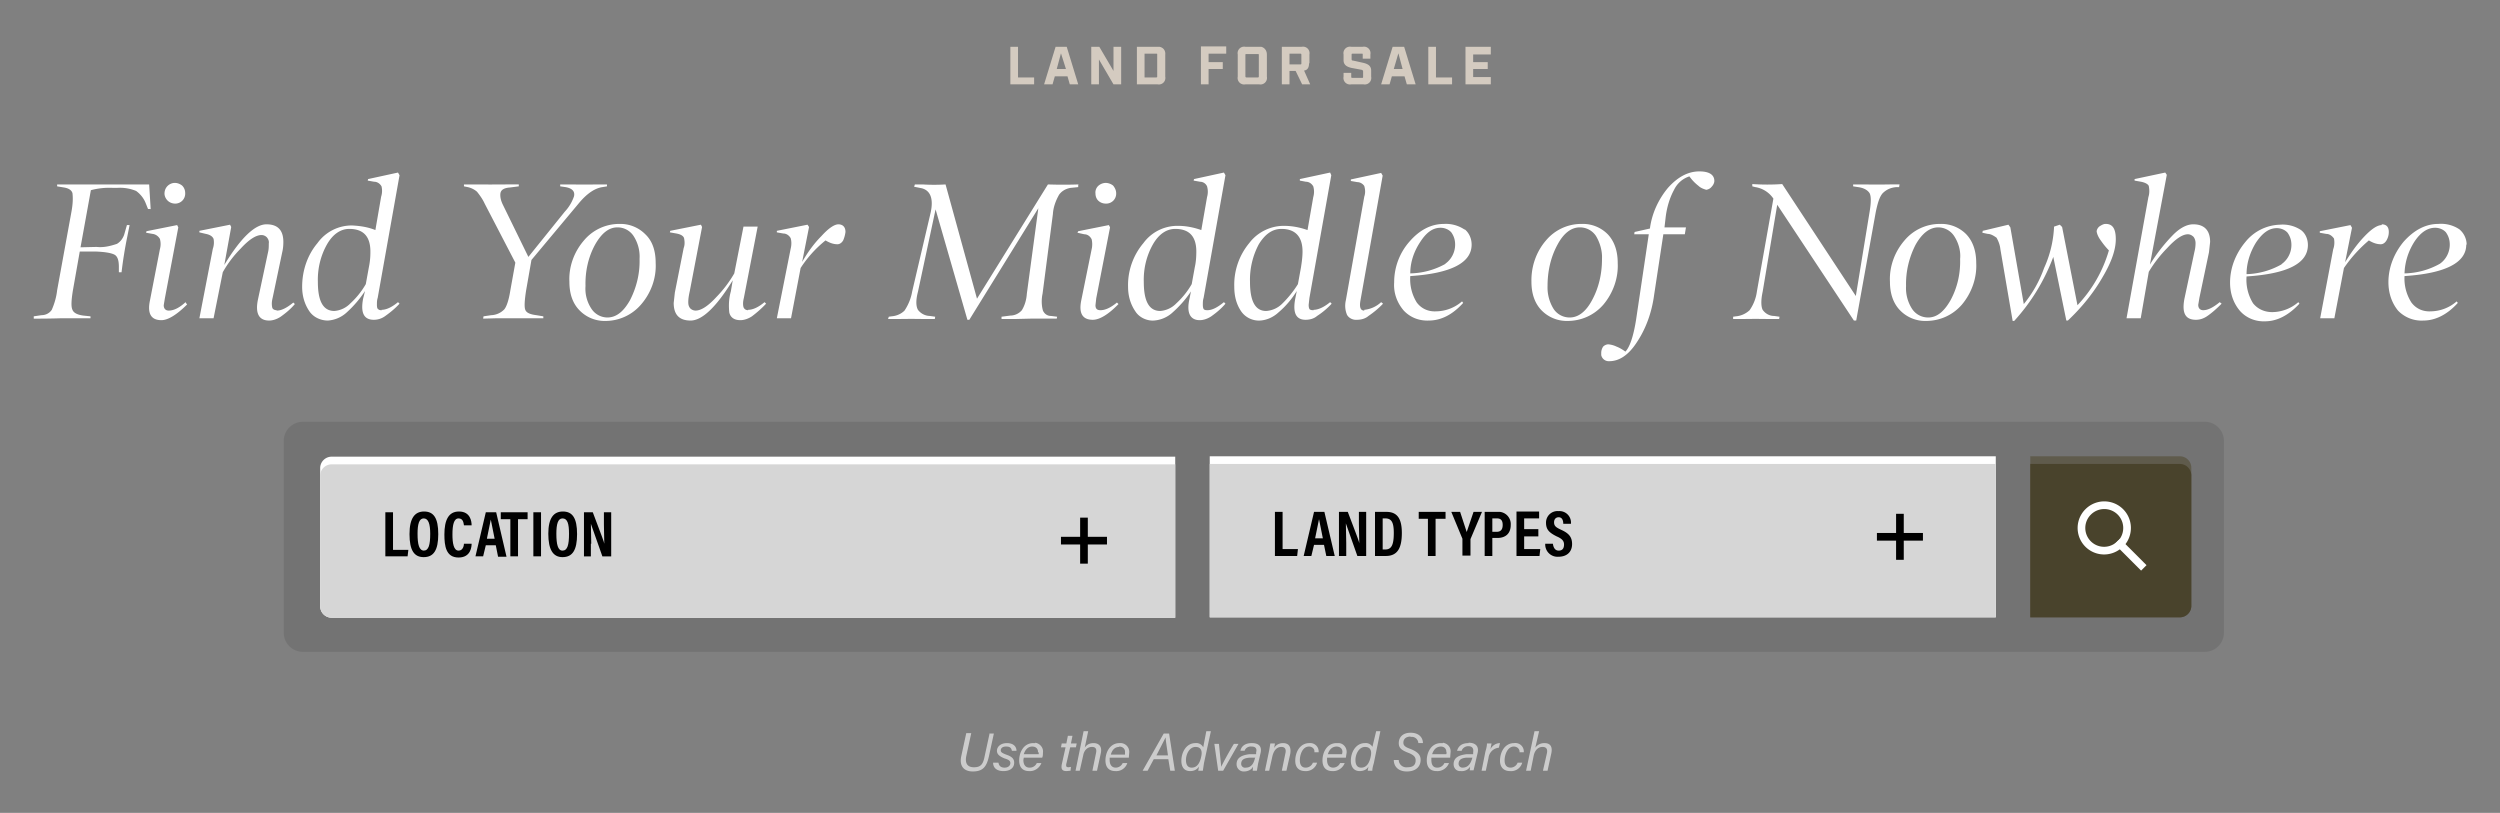 <svg xmlns="http://www.w3.org/2000/svg" width="652" height="212" data-name="Layer 1"><rect width="100%" height="100%" fill="#808080" stroke="none"/><path fill="#fff" d="M290.9 201.1a3 3 0 0 0 3.1-2.1h-1.2a2 2 0 0 1-1.8 1.2c-1 0-1.6-.7-1.6-2v-.6h5l.1-1.3a2.3 2.3 0 0 0-2.5-2.5c-2.6 0-3.7 2.5-3.7 4.5 0 1.7.8 2.8 2.6 2.8Zm1-6.4c.7 0 1.4.4 1.5 1.2v.9h-3.7c.4-1.4 1.2-2 2.2-2Zm18.5 6.4c1 0 1.8-.4 2.3-1.2l-.2 1.1h1.2l.3-2 1.8-8.3h-1.2l-.8 4.2a2 2 0 0 0-2-1.1c-2.5 0-3.7 2.5-3.7 4.6 0 1.6.7 2.7 2.3 2.7Zm1.4-6.3c1.4 0 1.8 1 1.5 2.4-.3 1.6-1 3-2.5 3-1 0-1.5-.7-1.5-2 0-1.5.9-3.4 2.5-3.4Zm91-1c-1 0-1.8.4-2.4 1.2l1-4.3h-1.2L398 201h1.2l.8-4c.3-1.3 1.1-2.2 2.3-2.2 1 0 1.4.6 1.1 1.8l-1 4.4h1.2l1-4.6c.4-2.1-.7-2.6-1.8-2.6ZM301 198h3.7l.5 3h1.2l-1.5-9.7h-1.4L298 201h1.3l1.6-3Zm3-5.7c0 .8.3 2.4.6 4.7h-3l2.4-4.7Zm84.7 3.1.3-1.5h-1.2c0 .7-.2 1.4-.4 2.1l-1 5h1.1l.7-3.3a3 3 0 0 1 2.7-2.7l.3-1.2c-1 0-2 .6-2.5 1.6Zm8.7.8a2.2 2.2 0 0 0-2.5-2.4c-2.5 0-3.7 2.4-3.7 4.6 0 1.6.9 2.7 2.6 2.7a3 3 0 0 0 3.2-2.2h-1.2a2 2 0 0 1-1.8 1.3c-1 0-1.6-.6-1.6-1.9 0-1.5.8-3.6 2.4-3.6.8 0 1.4.5 1.5 1.2v.3h1Zm-65.6 1.2c.3-1.4 1-2.6 2.4-2.6 1 0 1.3.7 1 1.8l-.9 4.4h1.2l1-4.4c.3-2-.5-2.8-1.9-2.8-1 0-1.9.5-2.3 1.3l.2-1.2h-1.2l-.3 1.8-1.1 5.3h1.1l.8-3.6Zm8.6 3.7a3 3 0 0 0 3.1-2.2h-1.1a2 2 0 0 1-1.9 1.3c-.9 0-1.5-.6-1.5-1.9 0-1.5.7-3.6 2.4-3.6.7 0 1.4.5 1.4 1.2v.3h1.1a2.2 2.2 0 0 0-2.4-2.4c-2.5 0-3.7 2.4-3.7 4.6 0 1.6.8 2.7 2.6 2.7Zm-12.9-4.4h-1.7c-1.4.2-3.3.6-3.3 2.6 0 1 .7 1.8 1.7 1.9h.2c1 0 2-.4 2.4-1.3l-.1 1.1h1.1l.3-1.8.7-3c.3-1.7-.7-2.4-2.3-2.4-2 0-2.8 1-3 2h1.1c.2-.7 1-1.2 1.8-1.1 1.3 0 1.4.8 1.2 1.5v.5Zm-.2 1c-.3 1.3-.9 2.5-2.4 2.5a1 1 0 0 1-1.2-.9v-.1c0-1.2 1-1.5 2.2-1.6h1.5ZM319 201l4-7h-1.2c-1 1.6-3 5.2-3.3 6l-.6-6h-1.2l1 7h1.3Zm-40.9-1.8 1-4.3h1.5l.2-1h-1.5l.4-2h-1.2l-.4 2h-1.2l-.2 1h1.2l-1 4.5c-.2 1.2.1 1.7 1.3 1.7l1-.1.1-1-.6.1c-.7 0-.7-.3-.6-1Zm89.8-7a1.7 1.7 0 0 1 2 1.6h1.2c0-1.4-1-2.7-3.2-2.7s-3.1 1.3-3.1 2.7c0 1.2.6 1.8 2.4 2.5 1.6.6 2 1.2 2 2 0 1.3-.8 1.8-2.1 1.8a2 2 0 0 1-2.3-1.7v-.2h-1.3c0 1.7 1.2 3 3.4 3 2.6 0 3.6-1.5 3.6-3 0-1.3-.7-2.1-2.7-2.9-1.5-.5-1.8-1-1.8-1.6 0-.9.6-1.6 1.9-1.6Zm-86.3 8.8.9-4c.2-1.2 1-2.2 2.3-2.2 1 0 1.3.6 1 1.8l-.9 4.4h1.2l1-4.6c.4-2-.8-2.6-1.9-2.6-1 0-1.8.4-2.3 1.2l.9-4.3h-1.2l-2.1 10.3h1.1Zm67.5-7.2h-.5c-2.6 0-3.7 2.5-3.7 4.5 0 1.7.8 2.8 2.6 2.8 1.4.1 2.7-.8 3.2-2.1h-1.2a2 2 0 0 1-1.8 1.2c-1 0-1.6-.7-1.6-2v-.6h4.9l.2-1.3c.1-1.3-.8-2.4-2-2.5Zm1 2.4-.1.5h-3.7c.4-1.3 1.2-2 2.3-2 .7 0 1.4.4 1.5 1.2v.3Zm7.9-1.3a2 2 0 0 0-2-1.1c-2.5 0-3.7 2.5-3.7 4.6 0 1.6.8 2.7 2.3 2.7 1 0 1.9-.4 2.3-1.2l-.2 1.1h1.2c0-.6.2-1.3.4-2l1.7-8.3h-1.1l-1 4.2Zm-.5 2.3c-.3 1.6-1 3-2.5 3-1 0-1.5-.7-1.5-2 0-1.5.9-3.4 2.5-3.4 1.4 0 1.8 1 1.5 2.4Zm18.8-3.4h-.5c-2.6 0-3.7 2.5-3.7 4.5 0 1.7.8 2.8 2.6 2.8 1.4.1 2.7-.8 3.2-2.1h-1.2a2 2 0 0 1-1.9 1.2c-1 0-1.5-.7-1.5-2v-.6h4.9l.1-1.3c.2-1.3-.7-2.4-2-2.6Zm1 2.4-.1.5h-3.7c.4-1.3 1.2-2 2.3-2 .7 0 1.3.4 1.4 1.2v.3Zm-114.8-1.5c1.1 0 1.3.6 1.4 1.1h1.2c0-1-.7-2-2.5-2-1.7 0-2.6 1-2.6 2 0 .8.5 1.4 2 2 1 .3 1.5.6 1.5 1.2s-.5 1.2-1.5 1.2c-1.1 0-1.5-.6-1.6-1.3H259c0 1.3.9 2.2 2.7 2.2 1.7 0 2.8-.8 2.8-2.2 0-1-.6-1.6-2.1-2.1-1-.4-1.4-.6-1.4-1.1 0-.6.5-1 1.3-1Zm-4.4-3.5-1.3 6c-.4 2.1-1 2.9-2.8 2.9-1.5 0-2.4-.8-2-2.9l1.3-6H252l-1.3 6c-.6 2.8.9 4 3 4 2.6 0 3.6-1.2 4.2-3.9l1.3-6H258Zm11.9 2.6h-.5c-2.6 0-3.7 2.5-3.7 4.5 0 1.7.8 2.8 2.6 2.8 1.4.1 2.7-.8 3.2-2.1h-1.2a2 2 0 0 1-1.9 1.2c-1 0-1.6-.7-1.6-2l.1-.6h4.8c.2-.4.2-.9.2-1.3.2-1.3-.8-2.4-2-2.6Zm.9 2.4v.5H267c.4-1.3 1.2-2 2.2-2 .8 0 1.4.4 1.5 1.2v.3Zm112.1-2.4c-2 0-2.7 1-3 2h1.2c.2-.7 1-1.2 1.7-1.2 1.4 0 1.4 1 1.3 1.6v.5h-1.8c-1.4.2-3.3.6-3.3 2.6 0 1 .7 1.8 1.7 1.8h.2c1 .1 2-.4 2.4-1.2l-.1 1h1l.4-1.7.7-3c.3-1.7-.7-2.5-2.4-2.5Zm1 3.8c-.4 1.4-1 2.6-2.6 2.6a1 1 0 0 1-1-.9v-.1c0-1.2 1-1.5 2-1.6h1.5Z" opacity=".6"/><path d="M575 110H79a5 5 0 0 0-5 5v50a5 5 0 0 0 5 5h496a5 5 0 0 0 5-5v-50a5 5 0 0 0-5-5Z" opacity=".1"/><path fill="#5f5b4c" fill-rule="evenodd" d="M571.5 158v-36a3 3 0 0 0-3-3h-39v42h39a3 3 0 0 0 3-3Z"/><path fill="#49432c" fill-rule="evenodd" d="M571.5 124v34a3 3 0 0 1-3 3h-39v-40h39a3 3 0 0 1 3 3Z"/><path fill="none" stroke="#fff" stroke-miterlimit="10" stroke-width="2" d="M553 141.9a5.9 5.9 0 1 0-8.4-8.4 5.9 5.9 0 0 0 8.3 8.4Z" data-name="Path 1"/><path fill="none" stroke="#fff" stroke-linecap="square" stroke-miterlimit="10" stroke-width="2" d="m552.9 141.9 5.5 5.5" data-name="Line 1"/><path fill="#fff" fill-rule="evenodd" d="M315.5 119v42h205v-42h-205Z"/><path fill="#d6d6d6" fill-rule="evenodd" d="M315.5 121v40h205v-40h-205Z"/><path fill="none" stroke="#000" stroke-miterlimit="10" stroke-width="2" d="M495.5 134v12" data-name="Line 2"/><path fill="none" stroke="#000" stroke-miterlimit="10" stroke-width="2" d="M501.5 140h-12" data-name="Line 3"/><path d="M342.7 133.5 340 145h2l.7-2.9h2.6l.6 2.9h2.2l-2.7-11.5h-2.7Zm.3 6.8 1-4.9 1 5h-2Zm-8.4-6.8h-2.1V145h5.8l.2-1.8h-4v-9.7Zm27 0h-3V145h2.8c3.1 0 4.2-2.1 4.2-6 0-3.6-1.1-5.5-4-5.5Zm-.3 9.8h-.7v-8.1h.7c1.7 0 2.2 1.2 2.2 3.8 0 3.1-.6 4.3-2.2 4.3Zm-6.9-6.6.1 5c-.1-.6-.6-1.9-3-8.2h-2.3V145h1.9v-3.4l-.1-5.1 3 8.5h2.3v-11.5h-1.9v3.2Zm15.6-1.4h2.4v9.7h2v-9.7h2.6v-1.8h-7v1.8Zm27.5 4.6h3.7V138h-3.7v-2.8h3.9v-1.8h-5.9V145h6l.2-1.8h-4.2V140Zm9.5-1.8c-1.3-.6-1.7-1-1.7-1.9 0-.7.4-1.3 1.2-1.3 1 0 1.2 1 1.2 1.7h2a3 3 0 0 0-3.2-3.3 3 3 0 0 0-3.3 3c0 1.8.8 2.6 2.8 3.6 1.4.6 1.9 1.2 1.9 2.1 0 1-.4 1.6-1.4 1.6-1 0-1.4-.9-1.5-1.8h-2a3.2 3.2 0 0 0 3.4 3.4c2.5 0 3.6-1.5 3.6-3.3 0-2-1-2.9-3-3.8Zm-15.8-4.6h-4V145h2v-4.7h1.3c2.2 0 3.5-1.2 3.5-3.4a3.2 3.2 0 0 0-2.8-3.4Zm-1 5.2h-1v-3.5h1.2c1 0 1.5.5 1.5 1.7s-.5 1.8-1.6 1.8Zm-7.7 0-1.7-5.2h-2.3l2.9 7v4.4h2.1v-4.3l3-7.1h-2.2l-1.8 5.3Z"/><path fill="#fff" fill-rule="evenodd" d="M86.5 119.1a3 3 0 0 0-3 3v36a3 3 0 0 0 3 3h220v-42h-220Z"/><path fill="#d6d6d6" fill-rule="evenodd" d="M86.5 121.1a3 3 0 0 0-3 3v34a3 3 0 0 0 3 3h220v-40h-220Z"/><g fill="none" stroke="#000" stroke-miterlimit="10" stroke-width="2"><path d="M282.7 135v12" data-name="Line 4"/><path d="M288.7 141h-12" data-name="Line 5"/></g><path d="M146.7 145.3c2.6 0 3.8-1.8 3.8-6s-1.2-5.9-3.7-5.9c-2.4 0-3.8 1.7-3.8 5.8s1.2 6.1 3.7 6.1Zm0-10.1c1.3 0 1.7 1.4 1.7 4 0 2.9-.4 4.4-1.7 4.4-1.2 0-1.6-1.6-1.6-4.4 0-2.5.4-4 1.6-4Zm-5.6-1.6h-2v11.5h2v-11.5Zm-3.5 0h-7v1.8h2.5v9.7h2v-9.7h2.5v-1.8Zm16.6 8.2-.1-5.2 3 8.5h2.3v-11.5h-1.9v3.2l.1 5c-.1-.6-.6-1.8-3-8.2h-2.3v11.5h1.8v-3.3Zm-27.5-8.2-2.7 11.5h2l.7-2.9h2.6l.6 3h2.2l-2.7-11.6h-2.7Zm.3 6.8 1-4.9 1 5h-2Zm-16.4-7c-2.4 0-3.8 1.7-3.8 5.9s1.2 6 3.7 6c2.6 0 3.8-1.8 3.8-6s-1.2-5.9-3.7-5.9Zm0 10.2c-1.3 0-1.7-1.6-1.7-4.4 0-2.5.4-4 1.6-4s1.7 1.4 1.7 4c0 2.9-.4 4.4-1.7 4.4Zm9-8.4c1.3 0 1.3 1.4 1.4 1.8h2c0-1-.3-3.6-3.3-3.6-2.7 0-3.8 2.2-3.8 6 0 3 .4 6 3.7 6s3.4-3 3.4-3.6h-2c0 .4-.2 1.8-1.4 1.8-1.3 0-1.6-2-1.6-4.2 0-2.6.4-4.2 1.6-4.2Zm-17-1.6h-2.1v11.5h5.8l.2-1.7h-4v-9.8Z"/><path fill="#fff" d="M161.6 58.4a12 12 0 0 0-9.3 4.3c-2.6 3-4 6.9-3.8 10.8 0 3.2.9 5.7 2.7 7.5a9.1 9.1 0 0 0 6.7 2.7c3.6 0 7-1.6 9.3-4.3 2.6-3 4-6.9 3.8-10.8 0-3.3-.9-5.8-2.7-7.5a9.1 9.1 0 0 0-6.7-2.7Zm5.2 9.2c.1 3.7-.8 7.4-2.5 10.7-1.7 3-3.6 4.5-5.9 4.5a5 5 0 0 1-4.1-2.2 9.4 9.4 0 0 1-1.6-6c-.1-3.8.7-7.5 2.5-10.8 1.7-3 3.6-4.5 5.8-4.5a5 5 0 0 1 4.2 2.2 9.9 9.9 0 0 1 1.6 6Zm-127.5-13-.4-6.5h-24v.5l1.8.3c1.2.2 2 .7 2.2 1.5.2 1.7 0 3.4-.3 5l-3.7 20.3c-.2 1.8-.7 3.5-1.4 5.1-.6.9-1.6 1.4-2.7 1.4l-2 .3v.6A195 195 0 0 0 16 83h7.6v-.5l-1.9-.2c-1.5-.2-2.5-.7-2.8-1.5-.4-.8-.3-2.5.1-5l1.8-10.2H25c2.5.1 4.2.4 5 .9.7.5 1 1.5 1 3.1V71h.7a111.1 111.1 0 0 1 1.5-9.3l.6-3h-.7l-.6 2.1c-.3 1.2-1 2.2-2 2.8-1.8.6-3.5 1-5.3.8l-4.2.1 2.7-14.9c1.9-.5 3.8-.7 5.8-.6h1a11 11 0 0 1 5 .8c1.1.8 2 1.9 2.5 3.2l.6 1.5h.6Zm604 9.2c0-1.5-.7-3-1.9-4a8.6 8.6 0 0 0-5.5-1.4c-3.3 0-6.3 1.6-9 4.6-2.5 3-4 6.7-4 10.6 0 2.7.8 5.3 2.5 7.4a8.5 8.5 0 0 0 6.6 2.6c3.1 0 6.2-1.5 9-4.6l-.3-.4a10.5 10.5 0 0 1-6.8 2.6c-2 .1-3.8-.7-5-2.3a11.6 11.6 0 0 1-1.8-6.9c10.7-.7 16.1-3.5 16.1-8.2Zm-7 5a19.6 19.6 0 0 1-9.2 2.5c.1-3 1-5.8 2.6-8.3 1.6-2.4 3.4-3.6 5.4-3.6 1 0 2.1.4 2.8 1.2.7 1 1 2 1 3.2 0 2-1 3.9-2.6 5ZM137 80.8c-.3-.7-.2-2.4.2-5l1.4-8 12.2-14.6c2.2-2.7 4.3-4.1 6.3-4.4l1.2-.2v-.5h-2.5a177.7 177.7 0 0 1-6.8 0h-2.9v.5l1.4.2c1.7.3 2.5 1.1 2.2 2.4a11 11 0 0 1-2.4 4L137.8 67l-6.6-13.5c-.5-1-.8-2-.7-3 .1-1 1-1.5 2.5-1.6l2.3-.3v-.5h-3.5a418.8 418.8 0 0 1-7.9 0H121v.5l1 .2c.9.2 1.7.6 2.4 1.2.8 1 1.5 2 2 3.1l8 15.4-1.3 7.2c-.4 2.6-1 4.3-1.6 5a5 5 0 0 1-3.4 1.5l-2 .3-.1.6 3.6-.1h12.1v-.5l-1.8-.3c-1.6-.2-2.6-.6-2.9-1.4Zm81.7-22.3c-1.1 0-2.6 1-4.5 3.1-2 2-3.6 4.3-5 6.7l1.8-9.1-.4-.6-8 1.6v.4l1.7.3c.8 0 1.5.5 1.9 1.2.3 1 .2 2 0 2.8L202.6 83h3.7l2.5-13.1a30.2 30.2 0 0 1 6.5-7.2c1 .6 2 1 3.1 1 .7 0 1.2-.5 1.5-1a8 8 0 0 0 .6-2.2c0-1.3-.7-2-1.9-2Zm67.7-10c-.5.5-.8 1.2-.7 2 0 .6.2 1.3.7 1.8.5.5 1.2.8 2 .8a2.6 2.6 0 0 0 2.7-2.7c0-.7-.3-1.4-.8-2-.5-.4-1.2-.7-2-.7a3 3 0 0 0-1.9.8Zm-91.3 32.4c-.6 0-1-.3-1.2-.8-.2-.8-.1-1.6.1-2.4l3.6-18.6h-3.7l-2.4 12.2a30.9 30.9 0 0 1-4.7 6.2c-2.2 2.4-4 3.5-5.4 3.5a2 2 0 0 1-1.4-.6c-.4-.5-.5-1-.5-1.6 0-1 .2-2 .4-2.9l3.2-16.7-.3-.6-8 1.6-.1.4 1.7.3c1.1.2 1.8.6 2 1.2.2 1 .2 1.8-.1 2.6L176 76.3l-.3 2.7c0 3 1.4 4.6 4.4 4.6s6.7-3.5 11-10.5l-.5 2.9c-.5 1.8-.6 3.6-.4 5.5.3 1.3 1.3 2 2.9 2 1 0 2.1-.4 3-1a29 29 0 0 0 3.7-3.3l-.4-.4c-1.7 1.4-3.1 2-4.3 2Zm-123 0c-.4 0-1-.2-1.1-.7-.2-.9-.1-1.7.1-2.5l2.5-11.9c.2-.8.3-1.7.3-2.7 0-3-1.4-4.6-4.4-4.6s-6.7 3.5-11 10.6l1.8-9.9-.3-.6-8 1.6v.4l1.7.4c1 .2 1.7.6 2 1.3a5 5 0 0 1-.2 2.6L52 83h3.7l2.4-12a29 29 0 0 1 4.7-6.2c2.2-2.4 4-3.5 5.4-3.5.5 0 1 .2 1.4.6.4.5.6 1 .5 1.6 0 .8 0 1.5-.2 2.3L67.3 78c-.8 3.7.2 5.6 2.9 5.6 1 0 2.1-.4 3-1 1.4-1 2.6-2 3.7-3.3l-.4-.4c-1.7 1.4-3.1 2.1-4.3 2.1Zm477-22.5c-.5 0-1 .3-1.5.6a2 2 0 0 0-.8 1.3c.1.8.5 1.6 1 2.3.7 1 1.4 1.9 2.2 2.7a34.8 34.8 0 0 1-8.2 14.3l-4-20.4-.6-.6-1.5.5a29 29 0 0 1-2.6 10.8c-1.2 3.4-3 6.6-5.3 9.4l-3.5-20-.5-.7-6.7 1.6-.1.5 1.4.3c.8 0 1.6.5 2.3 1 .5.9.9 1.9 1 3l3.2 18.7h.4A51.4 51.4 0 0 0 535.5 67l3.4 16.6h.4c3.6-3.4 6.7-7.2 9.1-11.4 2.3-3.9 3.4-7.1 3.4-9.8s-.8-4-2.6-4ZM45.6 53.1a2.6 2.6 0 0 0 2.7-2.7c0-.7-.2-1.4-.8-2-.5-.4-1.2-.7-1.9-.7s-1.4.3-1.9.8-.8 1.2-.8 2c0 .6.3 1.3.8 1.8s1.2.8 2 .8Zm235.7-5a114.4 114.4 0 0 1-8 0l-18.5 29.8-8.2-29.8a48.7 48.7 0 0 1-6 0h-2l-.2.6 2 .4c2.3.6 3.1 2.8 2.3 6.4L237.9 76c-.3 1.8-1 3.5-2 5-.9.9-2.1 1.4-3.4 1.5l-.7.1-.2.6h2.7a177.7 177.7 0 0 1 6.7 0h2.8l.1-.6-1.4-.2a4 4 0 0 1-3.1-1.6c-.5-.9-.6-2.4 0-4.7l4.6-21.5 8.3 28.8h.5l18-29.1-3 22.3c-.1 1.5-.5 3-1.3 4.3a4 4 0 0 1-3 1.4l-2.3.3v.6h3.4l4.1-.1h6.9l.1-.5-1.6-.2c-.9 0-1.7-.5-2.1-1.4-.4-1.4-.4-3-.1-4.4l2.7-20.8c.1-1.7.7-3.4 1.6-5 .7-1 1.8-1.6 3-1.8l2-.2V48ZM99.6 80.9c-.4 0-.7 0-1-.3-.2-.1-.3-.5-.3-1.1 0-.6 0-1.2.2-1.8l5.7-32-.4-.7-7.8 1.7-.1.4 1.7.3c.8 0 1.5.5 1.9 1.2a5 5 0 0 1-.1 2.7L97.9 60c-2-.8-4-1.1-6.1-1.2a11 11 0 0 0-9 4.6c-2.7 3.2-4 7.3-4 11.4 0 2.3.6 4.5 1.9 6.4 1.1 1.6 3 2.4 4.8 2.4a8 8 0 0 0 4.9-2.1 29 29 0 0 0 4.8-5.6l-.5 2c-.7 3.7.2 5.5 2.8 5.5a5 5 0 0 0 3-1c1.4-1 2.6-2 3.7-3.2l-.4-.4c-1.7 1.4-3.1 2-4.3 2Zm-3.4-11.2-.8 4.4a21 21 0 0 1-4 5 6.5 6.5 0 0 1-4.2 2c-2.9 0-4.3-2.5-4.3-7.6-.1-3.4.7-6.8 2.4-9.8 1.5-2.6 3.5-4 5.8-4 3.7 0 5.5 2 5.5 5.9a19 19 0 0 1-.4 4.1Zm-47.7 9C46.8 80.3 45.3 81 44 81c-.8 0-1.3-.5-1.3-1.4l.3-1.8 3.5-18.5-.3-.6-8 1.6-.1.4 1.7.3c.8.1 1.5.6 1.9 1.3a5 5 0 0 1 0 2.7l-2.6 13.4c-.7 3.4.3 5.1 3 5.1 1.7 0 4-1.4 6.7-4.1l-.4-.5Zm446.8-30 .1-.6h-2.6a182.9 182.9 0 0 1-6.7 0h-2.8v.5l1.3.2c1.5.2 2.5.8 3 1.6.4.8.4 2.4 0 4.8l-3.6 22L464.8 48a55.8 55.8 0 0 1-7.8 0v.6l.8.2a7 7 0 0 1 4.7 3L458.2 76a11 11 0 0 1-1.9 4.9 6 6 0 0 1-3.6 1.6l-.7.1v.6h2.5a177.7 177.7 0 0 1 6.7 0h2.8l.1-.6-1.4-.2c-1.2 0-2.3-.6-3-1.6-.4-.8-.5-2.4 0-4.7l3.8-22.7 20 30.2h.6l5.1-28.3c.5-2.4 1-4 1.8-4.9 1-1 2.2-1.5 3.6-1.6h.7Zm-52.1-4c-3 0-5.7 1.5-8.2 4.3-2.5 3-4.2 6.7-4.7 10.6l-4 .9-.1.6h3.8l-3.3 22.2c-.7 4.5-1.7 7.3-2.8 8.4-.7-.5-1.5-1-2.3-1.3a6 6 0 0 0-2.2-.6 2 2 0 0 0-1.3.6 3 3 0 0 0-.5 1.6v.6a2 2 0 0 0 2.1 1.6c2.6 0 5-1.6 7.1-4.8 2.5-3.7 4-8 4.6-12.5l2.4-15.8h5.6l.3-1.8h-5.6l.3-2.6c.3-2.5 1-5 2.2-7.2a6.7 6.7 0 0 1 4-3.5c.7 1 1.5 1.8 2.4 2.5.5.5 1.3.8 2 1 .6-.1 1.1-.4 1.4-.8.4-.4.7-1 .7-1.5 0-1.6-1.3-2.5-3.9-2.5Zm-21.3 23.9c0-3.2-.9-5.7-2.6-7.5a9.1 9.1 0 0 0-6.8-2.7 12 12 0 0 0-9.3 4.3c-2.6 3-3.9 6.9-3.8 10.8 0 3.3 1 5.8 2.7 7.5a9.2 9.2 0 0 0 6.7 2.7c3.6 0 7-1.5 9.4-4.3 2.5-3 3.9-6.9 3.7-10.8Zm-4.1-1c0 3.7-.8 7.4-2.6 10.7-1.6 3-3.6 4.5-5.8 4.5a5 5 0 0 1-4.2-2.2 10.6 10.6 0 0 1-1.6-6c0-3.8.8-7.5 2.6-10.8 1.6-3 3.6-4.5 5.8-4.5a5 5 0 0 1 4.2 2.2c1.1 1.8 1.7 4 1.6 6Zm156.8 13.3c-.8 0-1.3-.5-1.3-1.4l.3-1.8 2.5-11.9.3-2.7c0-3-1.5-4.6-4.4-4.6-1.7 0-3.6 1-5.5 3a43.2 43.2 0 0 0-5.8 7.5l4.4-23.4-.4-.6-8 1.7v.4l1.7.3c1 .2 1.8.6 2 1.1.2 1 .2 2-.1 2.9L554.6 83h3.7l2.1-12.1a33 33 0 0 1 4.8-6.2c2.2-2.4 4-3.6 5.4-3.6.6 0 1.1.3 1.5.7.3.4.5 1 .5 1.6a9 9 0 0 1-.3 2.3l-2.6 12.2c-.7 3.7.2 5.5 3 5.5 1 0 2-.3 3-1 1.3-.9 2.5-2 3.7-3.2l-.5-.4c-1.7 1.4-3.1 2.1-4.3 2.1ZM382 59.9a8.7 8.7 0 0 0-5.4-1.5c-3.4 0-6.4 1.6-9 4.6a16 16 0 0 0-4 10.6c-.2 2.7.7 5.3 2.5 7.4 1.7 1.8 4 2.7 6.5 2.6 3.2 0 6.2-1.5 9-4.6l-.3-.4a10.5 10.5 0 0 1-6.8 2.6c-2 .1-3.8-.7-5-2.3a11.5 11.5 0 0 1-1.7-6.9c10.7-.7 16-3.5 16-8.2 0-1.5-.6-3-1.8-4Zm-5 8.9a19.6 19.6 0 0 1-9.2 2.5c0-3 1-5.8 2.6-8.2 1.6-2.5 3.3-3.7 5.3-3.7 1 0 2.1.4 2.8 1.2.7 1 1 2 1 3.2 0 2-1 3.9-2.6 5Zm129-10.4a12 12 0 0 0-9.3 4.3c-2.6 3-4 6.9-3.8 10.8 0 3.3 1 5.8 2.7 7.5a9.1 9.1 0 0 0 6.7 2.7c3.6 0 7-1.5 9.4-4.3 2.5-3 3.9-6.9 3.7-10.8 0-3.2-.9-5.7-2.6-7.5a9.1 9.1 0 0 0-6.8-2.7Zm5.2 9.2c.1 3.7-.7 7.4-2.5 10.7-1.7 3-3.6 4.5-5.8 4.5a5 5 0 0 1-4.2-2.2 9.9 9.9 0 0 1-1.6-6c-.1-3.8.8-7.5 2.5-10.8 1.7-3 3.7-4.5 5.9-4.5a5 5 0 0 1 4.1 2.2c1.2 1.8 1.8 4 1.6 6ZM315 80.9c-.4 0-.7 0-1-.2-.2-.2-.3-.6-.3-1.2s0-1.2.2-1.8l5.7-32-.4-.7-7.8 1.7-.1.4 1.7.3a2 2 0 0 1 1.8 1.2 5 5 0 0 1 0 2.8l-1.5 8.6c-2-.7-4-1.1-6.1-1.1a11 11 0 0 0-9 4.5 17 17 0 0 0-4 11.4c0 2.3.6 4.5 1.9 6.4 1 1.6 3 2.5 4.8 2.4a8 8 0 0 0 4.9-2.1c1.8-1.6 3.5-3.5 4.8-5.5l-.4 2c-.8 3.6.2 5.5 2.7 5.5 1 0 2.1-.4 3-1 1.4-1 2.6-2 3.7-3.3l-.4-.4c-1.7 1.4-3.1 2.1-4.3 2.1Zm-3.4-11.2-.8 4.4a21 21 0 0 1-4 5 6.5 6.5 0 0 1-4.2 2c-2.9 0-4.3-2.5-4.3-7.6-.1-3.4.7-6.8 2.4-9.8 1.5-2.6 3.5-4 5.8-4 3.7 0 5.5 2 5.5 5.9 0 1.4-.1 2.8-.4 4.1ZM600.1 60a8.6 8.6 0 0 0-5.5-1.4 12 12 0 0 0-9 4.5c-2.5 3-4 6.7-4 10.6 0 2.7.8 5.3 2.6 7.4 1.6 1.8 4 2.8 6.5 2.7 3.2 0 6.2-1.6 9-4.6l-.3-.4a10.5 10.5 0 0 1-6.8 2.6c-2 0-3.8-.8-5-2.3a11.6 11.6 0 0 1-1.7-7c10.7-.7 16-3.4 16-8.2 0-1.5-.6-3-1.8-3.9Zm-5 8.9a19.6 19.6 0 0 1-9.2 2.6c0-3 1-5.9 2.5-8.3 1.7-2.5 3.4-3.7 5.4-3.7 1 0 2.1.4 2.8 1.2.7 1 1 2 1 3.2 0 2-1 3.9-2.6 5Zm-303.8 10c-1.7 1.4-3.1 2-4.3 2-.9 0-1.3-.4-1.3-1.3l.2-1.8 3.6-18.5-.3-.6-8 1.6-.2.4 1.8.4c.8 0 1.5.5 1.9 1.3.2.8.2 1.8 0 2.6L282 78.3c-.7 3.4.3 5.1 3 5.1 1.7 0 4-1.3 6.7-4.1l-.5-.5Zm329.9-20.2c-1.2 0-2.7 1-4.6 3-2 2.1-3.5 4.3-5 6.7l1.8-9-.4-.7-8 1.6v.4l1.7.3c.8 0 1.5.5 2 1.2.2 1 .1 2-.2 2.8l-3.4 18h3.7l2.5-13.1a36.4 36.4 0 0 1 6.5-7.2c1 .6 2 1 3.1 1 .7 0 1.2-.5 1.5-1 .4-.7.6-1.4.6-2.2 0-1.3-.6-2-1.9-2ZM342.6 80.9c-.3 0-.7 0-1-.2-.2-.2-.3-.6-.3-1.2l.2-1.8 5.7-32-.3-.7-7.9 1.7v.4l1.6.3c.8 0 1.5.5 1.9 1.2a5 5 0 0 1 0 2.8L341 60c-2-.7-4-1.1-6.2-1.1-3.5 0-6.9 1.7-9 4.5a17 17 0 0 0-3.9 11.4c0 2.3.5 4.5 1.8 6.4 1.1 1.6 3 2.5 4.9 2.4 1.8-.1 3.5-.9 4.8-2.1 1.9-1.6 3.5-3.5 4.8-5.6l-.4 2c-.7 3.7.2 5.5 2.7 5.5 1.1 0 2.2-.3 3-1 1.4-.9 2.7-2 3.8-3.2l-.4-.4c-1.7 1.4-3.2 2-4.3 2Zm-3.3-11.2-.8 4.4a27.4 27.4 0 0 1-4 5 6.5 6.5 0 0 1-4.3 2c-2.8 0-4.2-2.5-4.2-7.6-.1-3.4.7-6.8 2.3-9.8 1.6-2.6 3.5-4 5.9-4 3.6 0 5.5 2 5.5 5.9 0 1.4-.2 2.8-.4 4.1ZM355.8 81c-1 0-1.3-.9-1-2.6l5.8-32.6-.4-.7-7.9 1.7v.4l1.7.3c.7 0 1.4.4 1.8 1 .3 1 .3 1.9 0 2.8l-4.8 27c-.3 1.3-.2 2.6.3 3.8.5.9 1.6 1.4 2.6 1.3 1.1 0 2.2-.3 3-1a23 23 0 0 0 3.8-3.2l-.5-.4a7.5 7.5 0 0 1-4.4 2Z"/><path fill="#d4cbc0" d="M388.8 14v-1.8h-6.6V22h6.6v-1.9h-4.6V18h3.8v-1.8h-3.8v-2h4.6Zm-98.4 4.5-3.7-6.3h-2.1V22h2v-6.5l3.8 6.5h2v-9.8h-2v6.3Zm65.2-2.1-2.7-.6c-.3 0-.4-.1-.4-.4v-1.1c0-.2 0-.3.2-.3h2.5c.2 0 .2 0 .2.3v1h2v-1.1a1.7 1.7 0 0 0-2-2h-3a1.7 1.7 0 0 0-2 2v1.5c0 1.2.8 1.7 2 2l2.7.5c.3.1.4.2.4.5V20c0 .2 0 .3-.2.3h-2.6c-.2 0-.3 0-.3-.3v-1h-2v1a1.7 1.7 0 0 0 2 2h3.2a1.7 1.7 0 0 0 2-2v-1.6c0-1.2-.8-1.7-2-2Zm-90.1-4.2h-2V22h6.2v-1.8h-4.2v-8Zm9.8 0-3 9.8h2.2l.6-2.1h3.3l.6 2.1h2.2l-3-9.8h-2.9Zm.3 5.8 1.1-4.1L278 18h-2.3Zm26.8-5.8h-5.9V22h5.4a1.7 1.7 0 0 0 2-2v-5.8c.1-1-.5-1.8-1.5-2Zm-.6 7.7c0 .2 0 .3-.3.3h-3V14h3c.3 0 .3 0 .3.2V20Zm11.4 2.1h2v-4h3.7v-1.8h-3.7V14h4.6v-1.9h-6.6V22Zm50-9.8-3 9.8h2.2l.6-2.1h3.3l.6 2.1h2.3l-3-9.8h-3Zm.3 5.8 1.2-4.1 1.1 4.1h-2.3Zm-22-1.5v-2.3a1.7 1.7 0 0 0-2-2h-5.2V22h2v-3.5h1.6l1.7 3.5h2.1l-1.6-3.6c.9-.1 1.3-.8 1.3-1.9Zm-2.1 0c0 .2 0 .3-.3.3h-2.8V14h2.8c.2 0 .3 0 .3.3v2.2Zm35.1-4.3h-2V22h6.2v-1.8h-4.2v-8Zm-45.6 0h-4.1a1.7 1.7 0 0 0-2 2V20a1.7 1.7 0 0 0 2 2h3.6a1.7 1.7 0 0 0 2-2v-5.8c0-1-.6-1.8-1.5-2Zm-.6 7.7c0 .2 0 .3-.3.3h-2.9c-.2 0-.3-.1-.3-.3v-5.6c0-.2.1-.2.3-.2h3c.1 0 .2 0 .2.2V20Z"/></svg>